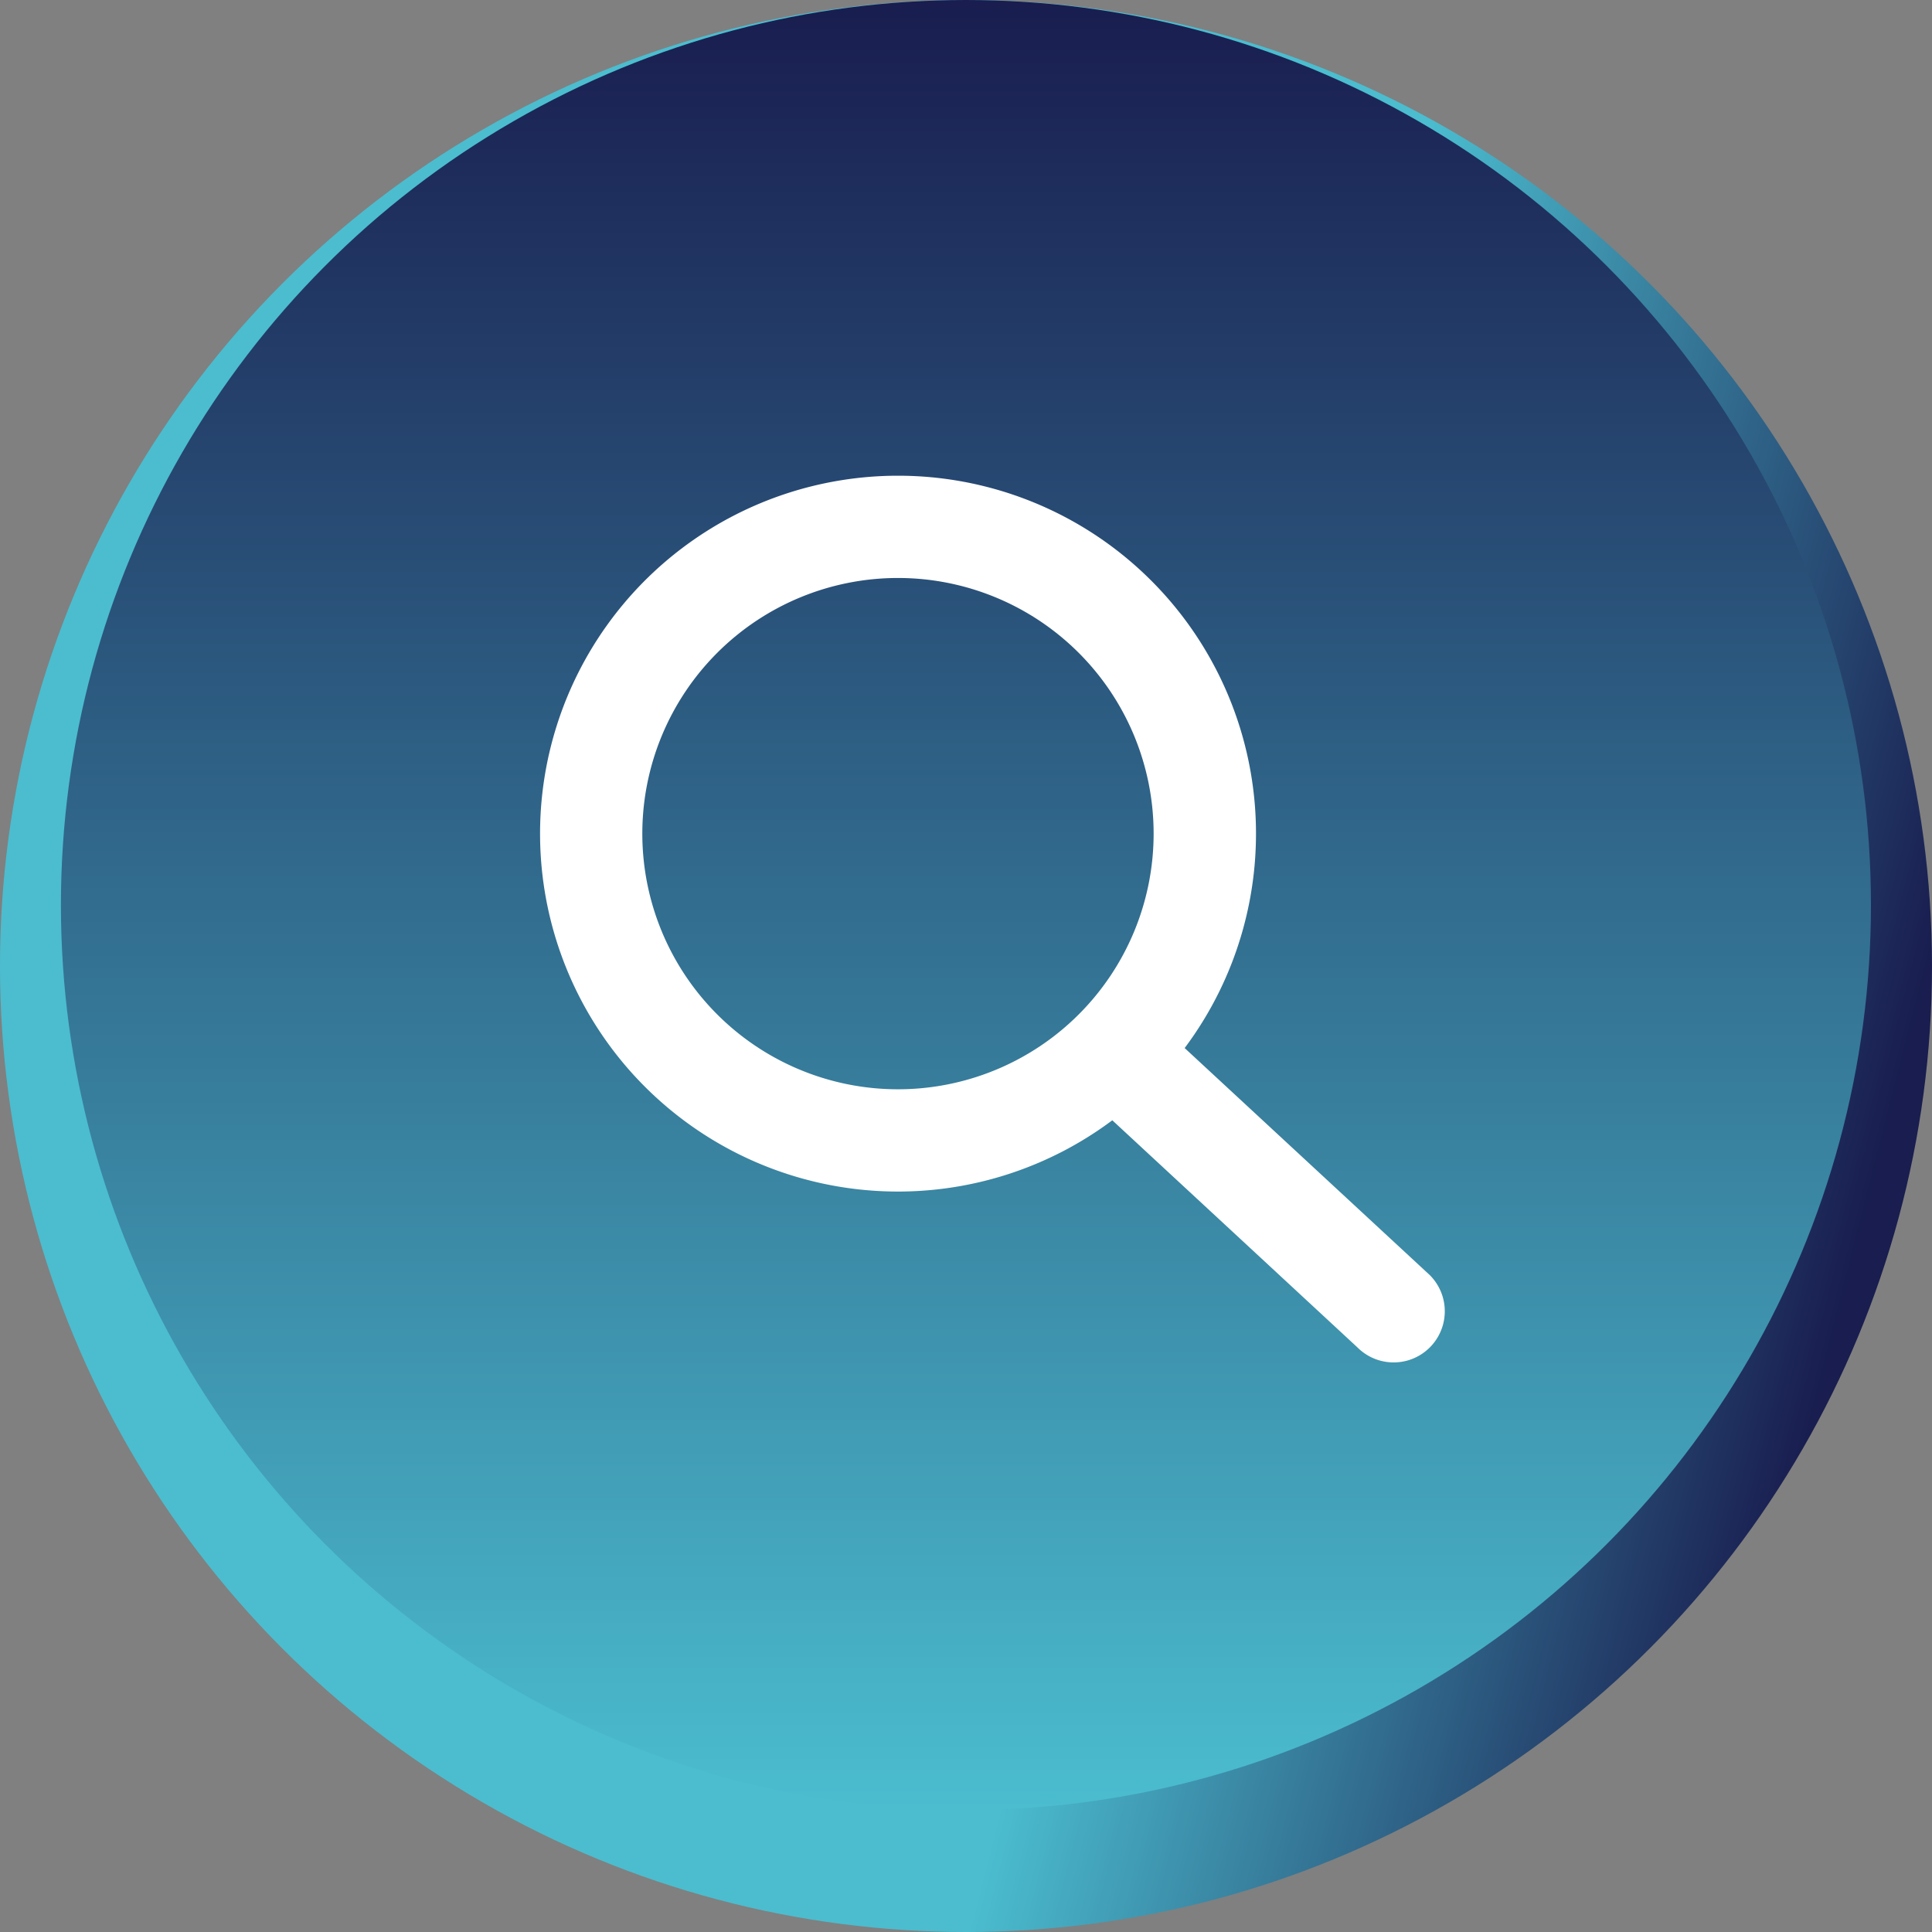 <svg xmlns="http://www.w3.org/2000/svg" xmlns:xlink="http://www.w3.org/1999/xlink" width="63.36" height="63.361" viewBox="0 0 63.36 63.361">
  <rect x="0" y="0" width="63.36" height="63.361" fill="#808080" stroke="none"/>
  <defs>
    <linearGradient id="linear-gradient" x1="0.846" y1="1.088" x2="0.5" y2="1" gradientUnits="objectBoundingBox">
      <stop offset="0" stop-color="#191d4f"/>
      <stop offset="1" stop-color="#4bbdcf"/>
    </linearGradient>
    <linearGradient id="linear-gradient-2" x1="0.5" y1="0" xlink:href="#linear-gradient"/>
  </defs>
  <g id="Group_176091" data-name="Group 176091" transform="translate(-108.551 -3361.973)">
    <ellipse id="Ellipse_9886" data-name="Ellipse 9886" cx="31.68" cy="31.68" rx="31.68" ry="31.68" transform="translate(108.551 3361.973)" fill="url(#linear-gradient)"/>
    <ellipse id="Ellipse_9887" data-name="Ellipse 9887" cx="29.68" cy="29.68" rx="29.68" ry="29.68" transform="translate(110.549 3361.973)" fill="url(#linear-gradient-2)"/>
    <path id="search-alt-svgrepo-com" d="M13.738,2a11.738,11.738,0,1,0,7.029,21.139l8.04,7.449a1.677,1.677,0,0,0,2.373-2.371l-8.04-7.447A11.738,11.738,0,0,0,13.738,2ZM5.354,13.738a8.384,8.384,0,1,1,8.384,8.384A8.384,8.384,0,0,1,5.354,13.738Z" transform="translate(124.262 3375.574)" fill="#fff" fill-rule="evenodd"/>
  </g>
</svg>
